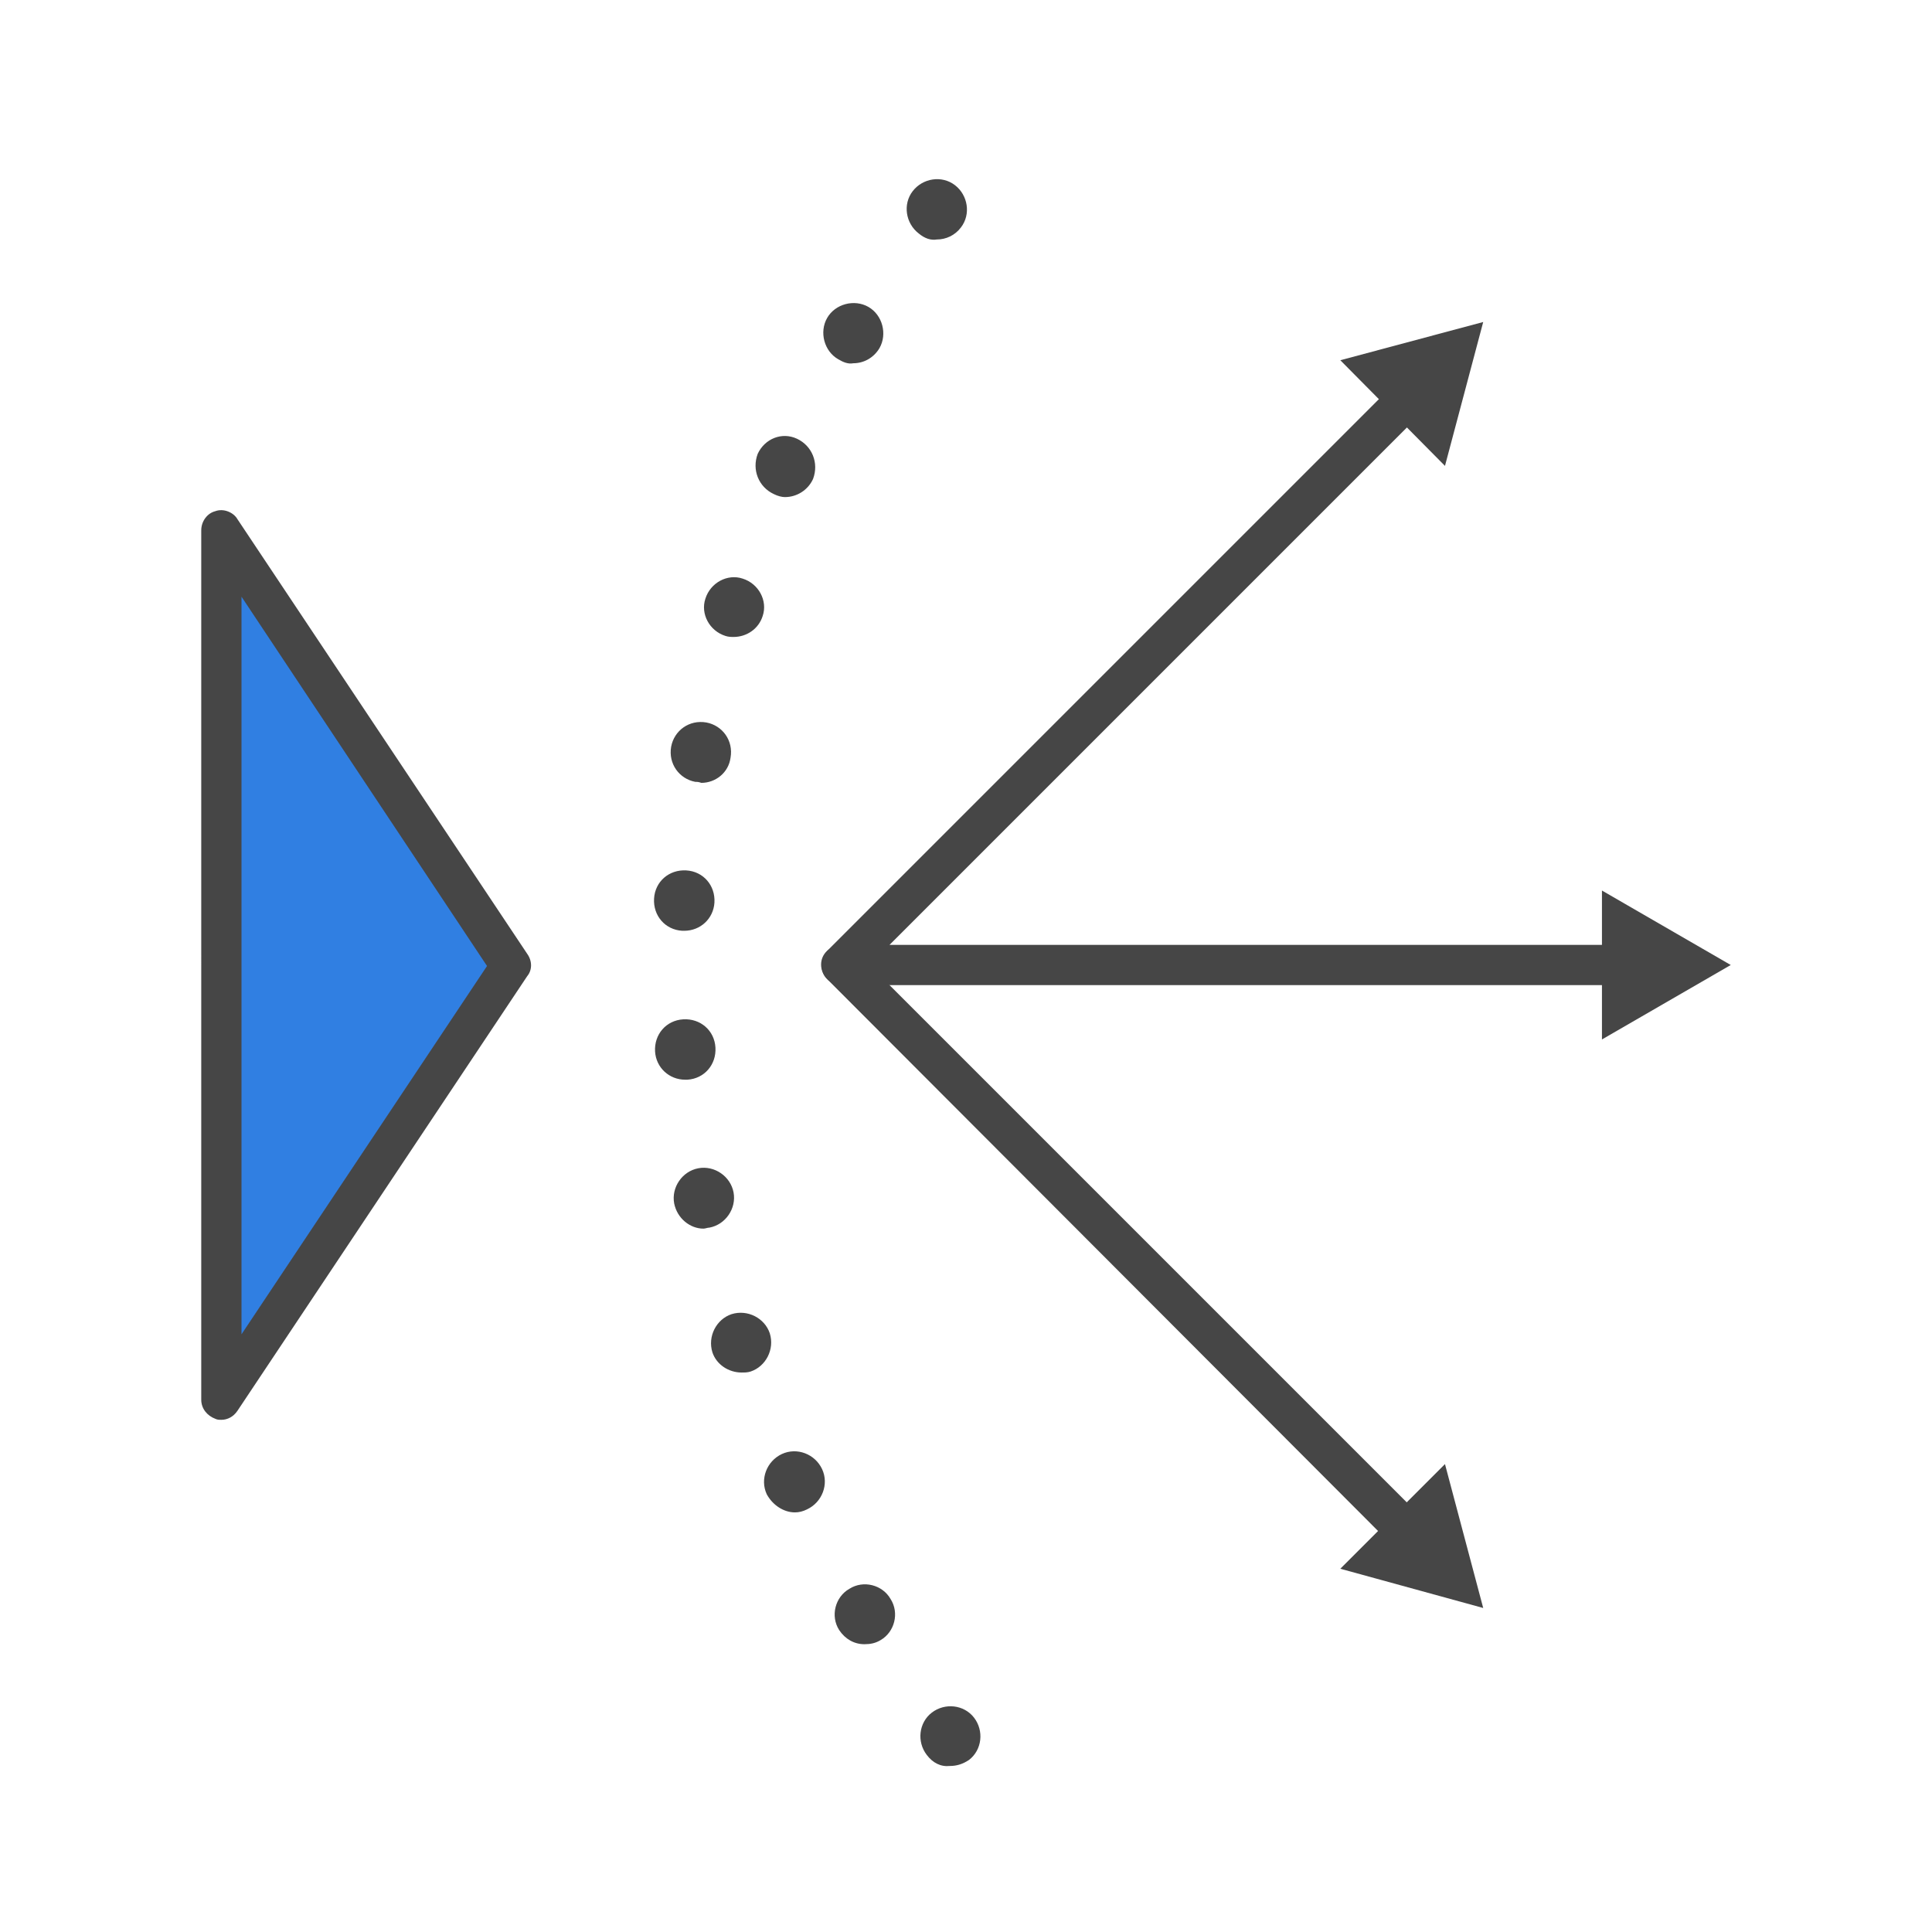 <svg xml:space="preserve" style="enable-background:new 0 0 192 192;" viewBox="0 0 192 192" y="0px" x="0px" xmlns:xlink="http://www.w3.org/1999/xlink" xmlns="http://www.w3.org/2000/svg" id="Security_Networking" version="1.1">
<style type="text/css">
	.st0{fill:#464646;}
	.st1{fill:#307FE2;}
</style>
<path d="M161.4,97.9H83.6c-0.8,0-1.5-0.5-1.8-1.2c-0.3-0.8-0.1-1.6,0.4-2.2l56.4-56.4c0.8-0.8,2.1-0.8,2.8,0
	s0.8,2,0,2.8L88.4,93.9h73c1.1,0,2,0.9,2,2S162.5,97.9,161.4,97.9z" class="st0"></path>
<polygon points="133.2,35.8 147.4,32 143.6,46.3" class="st0"></polygon>
<polygon points="159.2,103.3 172,95.9 159.2,88.5" class="st0"></polygon>
<path d="M139.9,154.3c-0.5,0-1-0.2-1.4-0.6L82.2,97.3c-0.8-0.8-0.8-2.1,0-2.8s2.1-0.8,2.8,0l56.4,56.4
	c0.8,0.8,0.8,2.1,0,2.8C141,154.1,140.5,154.3,139.9,154.3L139.9,154.3z" class="st0"></path>
<polygon points="133.2,155.9 147.4,159.8 143.6,145.5" class="st0"></polygon>
<path d="M92.1,174.4c-1-1.3-0.8-3.2,0.5-4.2l0,0c1.3-1,3.2-0.8,4.2,0.5l0,0c1,1.3,0.8,3.2-0.5,4.2l0,0
	c-0.6,0.4-1.2,0.6-1.9,0.6l0,0C93.5,175.6,92.7,175.2,92.1,174.4z M83.4,162c-0.9-1.4-0.4-3.3,1-4.1l0,0c1.4-0.9,3.3-0.4,4.1,1l0,0
	c0.9,1.4,0.4,3.3-1,4.1l0,0c-0.5,0.3-1,0.4-1.6,0.4l0,0C84.9,163.4,84,162.9,83.4,162L83.4,162z M76.2,148.5c-0.7-1.5,0-3.3,1.5-4
	l0,0c1.5-0.7,3.3,0,4,1.5l0,0c0.7,1.5,0,3.3-1.5,4l0,0c-0.4,0.2-0.8,0.3-1.2,0.3l0,0C77.9,150.3,76.8,149.6,76.2,148.5L76.2,148.5z
	 M70.8,134.4c-0.5-1.6,0.4-3.3,1.9-3.8l0,0c1.6-0.5,3.3,0.4,3.8,1.9l0,0c0.5,1.6-0.4,3.3-1.9,3.8l0,0c-0.3,0.1-0.6,0.1-0.9,0.1l0,0
	C72.4,136.4,71.2,135.6,70.8,134.4z M67,119.6c-0.3-1.6,0.8-3.2,2.4-3.5l0,0c1.6-0.3,3.2,0.8,3.5,2.4l0,0c0.3,1.6-0.8,3.2-2.4,3.5
	l0,0c-0.2,0-0.4,0.1-0.6,0.1l0,0C68.6,122.1,67.3,121.1,67,119.6L67,119.6z M65.1,104.5c-0.1-1.7,1.1-3.1,2.8-3.2l0,0
	c1.7-0.1,3.1,1.1,3.2,2.8l0,0c0.1,1.7-1.1,3.1-2.8,3.2l0,0c-0.1,0-0.1,0-0.2,0l0,0C66.5,107.3,65.2,106.1,65.1,104.5L65.1,104.5z
	 M67.8,92.5c-1.7-0.1-2.9-1.5-2.8-3.2l0,0c0.1-1.7,1.5-2.9,3.2-2.8l0,0c1.7,0.1,2.9,1.5,2.8,3.2l0,0c-0.1,1.6-1.4,2.8-3,2.8l0,0
	C67.9,92.5,67.9,92.5,67.8,92.5L67.8,92.5z M69.1,77.7c-1.6-0.3-2.7-1.8-2.4-3.5l0,0c0.3-1.6,1.8-2.7,3.5-2.4l0,0
	c1.6,0.3,2.7,1.8,2.4,3.5l0,0c-0.2,1.5-1.5,2.5-2.9,2.5l0,0C69.4,77.7,69.3,77.7,69.1,77.7z M72.1,63.2c-1.6-0.5-2.5-2.2-2-3.7l0,0
	c0.5-1.6,2.2-2.5,3.7-2l0,0c1.6,0.5,2.5,2.2,2,3.7l0,0c-0.4,1.3-1.6,2.1-2.9,2.1l0,0C72.7,63.3,72.4,63.3,72.1,63.2L72.1,63.2z
	 M76.9,49.1c-1.5-0.7-2.2-2.4-1.6-4l0,0c0.7-1.5,2.4-2.2,3.9-1.5l0,0c1.5,0.7,2.2,2.4,1.6,4l0,0c-0.5,1.1-1.6,1.8-2.8,1.8l0,0
	C77.7,49.4,77.3,49.3,76.9,49.1z M83.3,35.7c-1.4-0.8-1.9-2.7-1.1-4.1l0,0c0.8-1.4,2.7-1.9,4.1-1.1l0,0c1.4,0.8,1.9,2.7,1.1,4.1l0,0
	c-0.6,1-1.6,1.5-2.6,1.5l0,0C84.3,36.2,83.8,36,83.3,35.7z M91.3,23.2c-1.3-1-1.6-2.9-0.6-4.2l0,0c1-1.3,2.9-1.6,4.2-0.6l0,0
	c1.3,1,1.6,2.9,0.6,4.2l0,0c-0.6,0.8-1.5,1.2-2.4,1.2l0,0C92.5,23.9,91.9,23.7,91.3,23.2L91.3,23.2z" class="st0"></path>
<polygon points="22,95.9 22,52.7 36.4,74.3 50.8,95.9 36.4,117.5 22,139.1" class="st1"></polygon>
<path d="M22,141.1c-0.2,0-0.4,0-0.6-0.1c-0.8-0.3-1.4-1-1.4-1.9V52.7c0-0.9,0.6-1.7,1.4-1.9c0.8-0.3,1.8,0.1,2.2,0.8
	l28.8,43.2c0.5,0.7,0.5,1.6,0,2.2l-28.8,43.2C23.2,140.8,22.6,141.1,22,141.1L22,141.1z M24,59.3v73.3l24.4-36.6L24,59.3L24,59.3z" class="st0"></path>
</svg>
